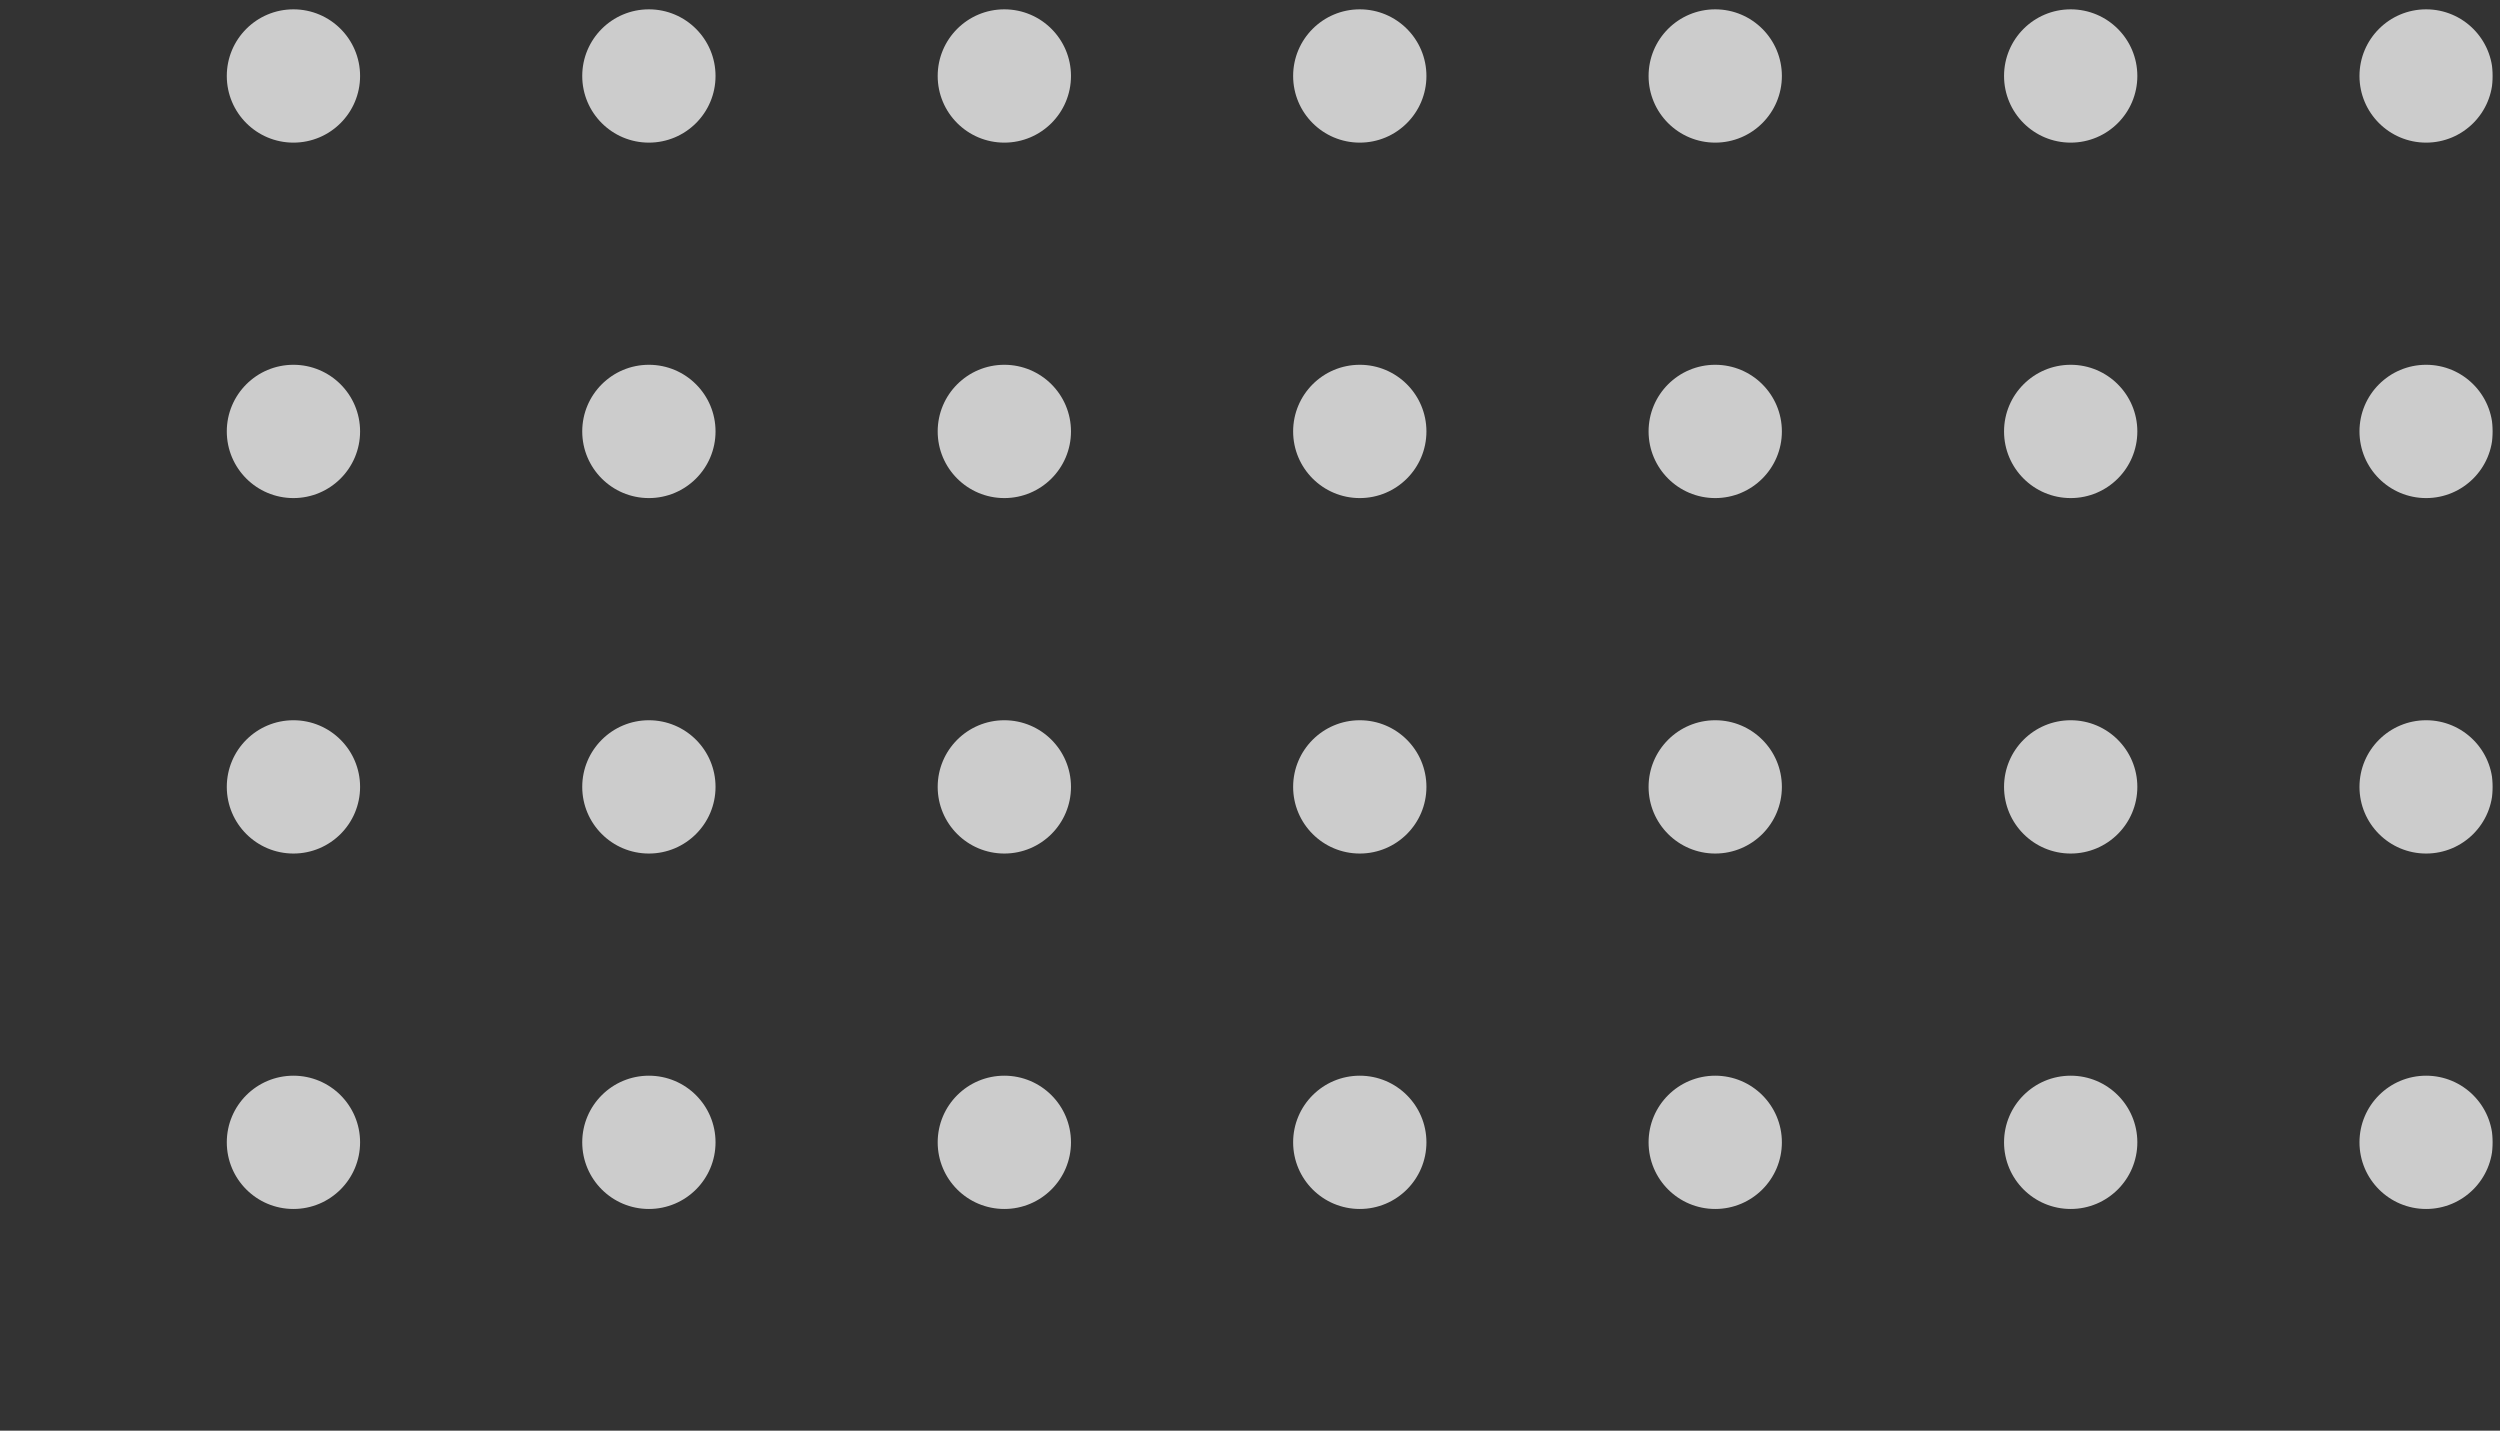 <svg width="173" height="99" viewBox="0 0 173 99" fill="none" xmlns="http://www.w3.org/2000/svg">
<rect x="0" y="0" width="173" height="99" fill="#333333" stroke="none"/>
<g clip-path="url(#clip0_3128_1725)">
<g opacity="0.75">
<path d="M24.918 5.258C24.918 7.806 22.853 9.87 20.306 9.87C17.759 9.87 15.694 7.806 15.694 5.258C15.694 2.711 17.759 0.646 20.306 0.646C22.853 0.646 24.918 2.711 24.918 5.258Z" fill="white"/>
<path d="M24.918 29.855C24.918 32.402 22.853 34.467 20.306 34.467C17.759 34.467 15.694 32.402 15.694 29.855C15.694 27.308 17.759 25.243 20.306 25.243C22.853 25.243 24.918 27.308 24.918 29.855Z" fill="white"/>
<path d="M24.918 54.453C24.918 57 22.853 59.065 20.306 59.065C17.759 59.065 15.694 57 15.694 54.453C15.694 51.906 17.759 49.841 20.306 49.841C22.853 49.841 24.918 51.906 24.918 54.453Z" fill="white"/>
<path d="M24.918 79.049C24.918 81.597 22.853 83.661 20.306 83.661C17.759 83.661 15.694 81.597 15.694 79.049C15.694 76.502 17.759 74.438 20.306 74.438C22.853 74.438 24.918 76.502 24.918 79.049Z" fill="white"/>
<path d="M49.515 5.258C49.515 7.806 47.45 9.87 44.903 9.87C42.356 9.87 40.291 7.806 40.291 5.258C40.291 2.711 42.356 0.646 44.903 0.646C47.45 0.646 49.515 2.711 49.515 5.258Z" fill="white"/>
<path d="M49.515 29.855C49.515 32.402 47.45 34.467 44.903 34.467C42.356 34.467 40.291 32.402 40.291 29.855C40.291 27.308 42.356 25.243 44.903 25.243C47.45 25.243 49.515 27.308 49.515 29.855Z" fill="white"/>
<path d="M49.515 54.453C49.515 57 47.45 59.065 44.903 59.065C42.356 59.065 40.291 57 40.291 54.453C40.291 51.906 42.356 49.841 44.903 49.841C47.45 49.841 49.515 51.906 49.515 54.453Z" fill="white"/>
<path d="M49.515 79.049C49.515 81.597 47.45 83.661 44.903 83.661C42.356 83.661 40.291 81.597 40.291 79.049C40.291 76.502 42.356 74.438 44.903 74.438C47.45 74.438 49.515 76.502 49.515 79.049Z" fill="white"/>
<path d="M74.112 5.258C74.112 7.806 72.047 9.87 69.5 9.87C66.953 9.87 64.888 7.806 64.888 5.258C64.888 2.711 66.953 0.646 69.5 0.646C72.047 0.646 74.112 2.711 74.112 5.258Z" fill="white"/>
<path d="M74.112 29.855C74.112 32.402 72.047 34.467 69.5 34.467C66.953 34.467 64.888 32.402 64.888 29.855C64.888 27.308 66.953 25.243 69.5 25.243C72.047 25.243 74.112 27.308 74.112 29.855Z" fill="white"/>
<path d="M74.112 54.453C74.112 57 72.047 59.065 69.5 59.065C66.953 59.065 64.888 57 64.888 54.453C64.888 51.906 66.953 49.841 69.5 49.841C72.047 49.841 74.112 51.906 74.112 54.453Z" fill="white"/>
<path d="M74.112 79.049C74.112 81.597 72.047 83.661 69.5 83.661C66.953 83.661 64.888 81.597 64.888 79.049C64.888 76.502 66.953 74.438 69.5 74.438C72.047 74.438 74.112 76.502 74.112 79.049Z" fill="white"/>
<path d="M98.709 5.258C98.709 7.806 96.644 9.87 94.097 9.87C91.55 9.87 89.485 7.806 89.485 5.258C89.485 2.711 91.55 0.646 94.097 0.646C96.644 0.646 98.709 2.711 98.709 5.258Z" fill="white"/>
<path d="M98.709 29.855C98.709 32.402 96.644 34.467 94.097 34.467C91.55 34.467 89.485 32.402 89.485 29.855C89.485 27.308 91.55 25.243 94.097 25.243C96.644 25.243 98.709 27.308 98.709 29.855Z" fill="white"/>
<path d="M98.709 54.453C98.709 57 96.644 59.065 94.097 59.065C91.55 59.065 89.485 57 89.485 54.453C89.485 51.906 91.55 49.841 94.097 49.841C96.644 49.841 98.709 51.906 98.709 54.453Z" fill="white"/>
<path d="M98.709 79.049C98.709 81.597 96.644 83.661 94.097 83.661C91.55 83.661 89.485 81.597 89.485 79.049C89.485 76.502 91.55 74.438 94.097 74.438C96.644 74.438 98.709 76.502 98.709 79.049Z" fill="white"/>
<path d="M123.306 5.258C123.306 7.806 121.241 9.87 118.694 9.87C116.147 9.87 114.082 7.806 114.082 5.258C114.082 2.711 116.147 0.646 118.694 0.646C121.241 0.646 123.306 2.711 123.306 5.258Z" fill="white"/>
<path d="M123.306 29.855C123.306 32.402 121.241 34.467 118.694 34.467C116.147 34.467 114.082 32.402 114.082 29.855C114.082 27.308 116.147 25.243 118.694 25.243C121.241 25.243 123.306 27.308 123.306 29.855Z" fill="white"/>
<path d="M123.306 54.453C123.306 57 121.241 59.065 118.694 59.065C116.147 59.065 114.082 57 114.082 54.453C114.082 51.906 116.147 49.841 118.694 49.841C121.241 49.841 123.306 51.906 123.306 54.453Z" fill="white"/>
<path d="M123.306 79.049C123.306 81.597 121.241 83.661 118.694 83.661C116.147 83.661 114.082 81.597 114.082 79.049C114.082 76.502 116.147 74.438 118.694 74.438C121.241 74.438 123.306 76.502 123.306 79.049Z" fill="white"/>
<path d="M147.904 5.258C147.904 7.806 145.839 9.87 143.292 9.87C140.745 9.87 138.68 7.806 138.68 5.258C138.68 2.711 140.745 0.646 143.292 0.646C145.839 0.646 147.904 2.711 147.904 5.258Z" fill="white"/>
<path d="M147.904 29.855C147.904 32.402 145.839 34.467 143.292 34.467C140.745 34.467 138.68 32.402 138.68 29.855C138.68 27.308 140.745 25.243 143.292 25.243C145.839 25.243 147.904 27.308 147.904 29.855Z" fill="white"/>
<path d="M147.904 54.453C147.904 57 145.839 59.065 143.292 59.065C140.745 59.065 138.68 57 138.68 54.453C138.68 51.906 140.745 49.841 143.292 49.841C145.839 49.841 147.904 51.906 147.904 54.453Z" fill="white"/>
<path d="M147.904 79.049C147.904 81.597 145.839 83.661 143.292 83.661C140.745 83.661 138.68 81.597 138.68 79.049C138.68 76.502 140.745 74.438 143.292 74.438C145.839 74.438 147.904 76.502 147.904 79.049Z" fill="white"/>
<path d="M172.5 5.258C172.5 7.806 170.435 9.87 167.888 9.87C165.341 9.87 163.276 7.806 163.276 5.258C163.276 2.711 165.341 0.646 167.888 0.646C170.435 0.646 172.5 2.711 172.5 5.258Z" fill="white"/>
<path d="M172.5 29.855C172.5 32.402 170.435 34.467 167.888 34.467C165.341 34.467 163.276 32.402 163.276 29.855C163.276 27.308 165.341 25.243 167.888 25.243C170.435 25.243 172.5 27.308 172.5 29.855Z" fill="white"/>
<path d="M172.5 54.453C172.5 57 170.435 59.065 167.888 59.065C165.341 59.065 163.276 57 163.276 54.453C163.276 51.906 165.341 49.841 167.888 49.841C170.435 49.841 172.5 51.906 172.5 54.453Z" fill="white"/>
<path d="M172.5 79.049C172.5 81.597 170.435 83.661 167.888 83.661C165.341 83.661 163.276 81.597 163.276 79.049C163.276 76.502 165.341 74.438 167.888 74.438C170.435 74.438 172.5 76.502 172.5 79.049Z" fill="white"/>
</g>
</g>
<defs>
<clipPath id="clip0_3128_1725">
<rect width="172" height="98" fill="white" transform="translate(0.5 0.527)"/>
</clipPath>
</defs>
</svg>
